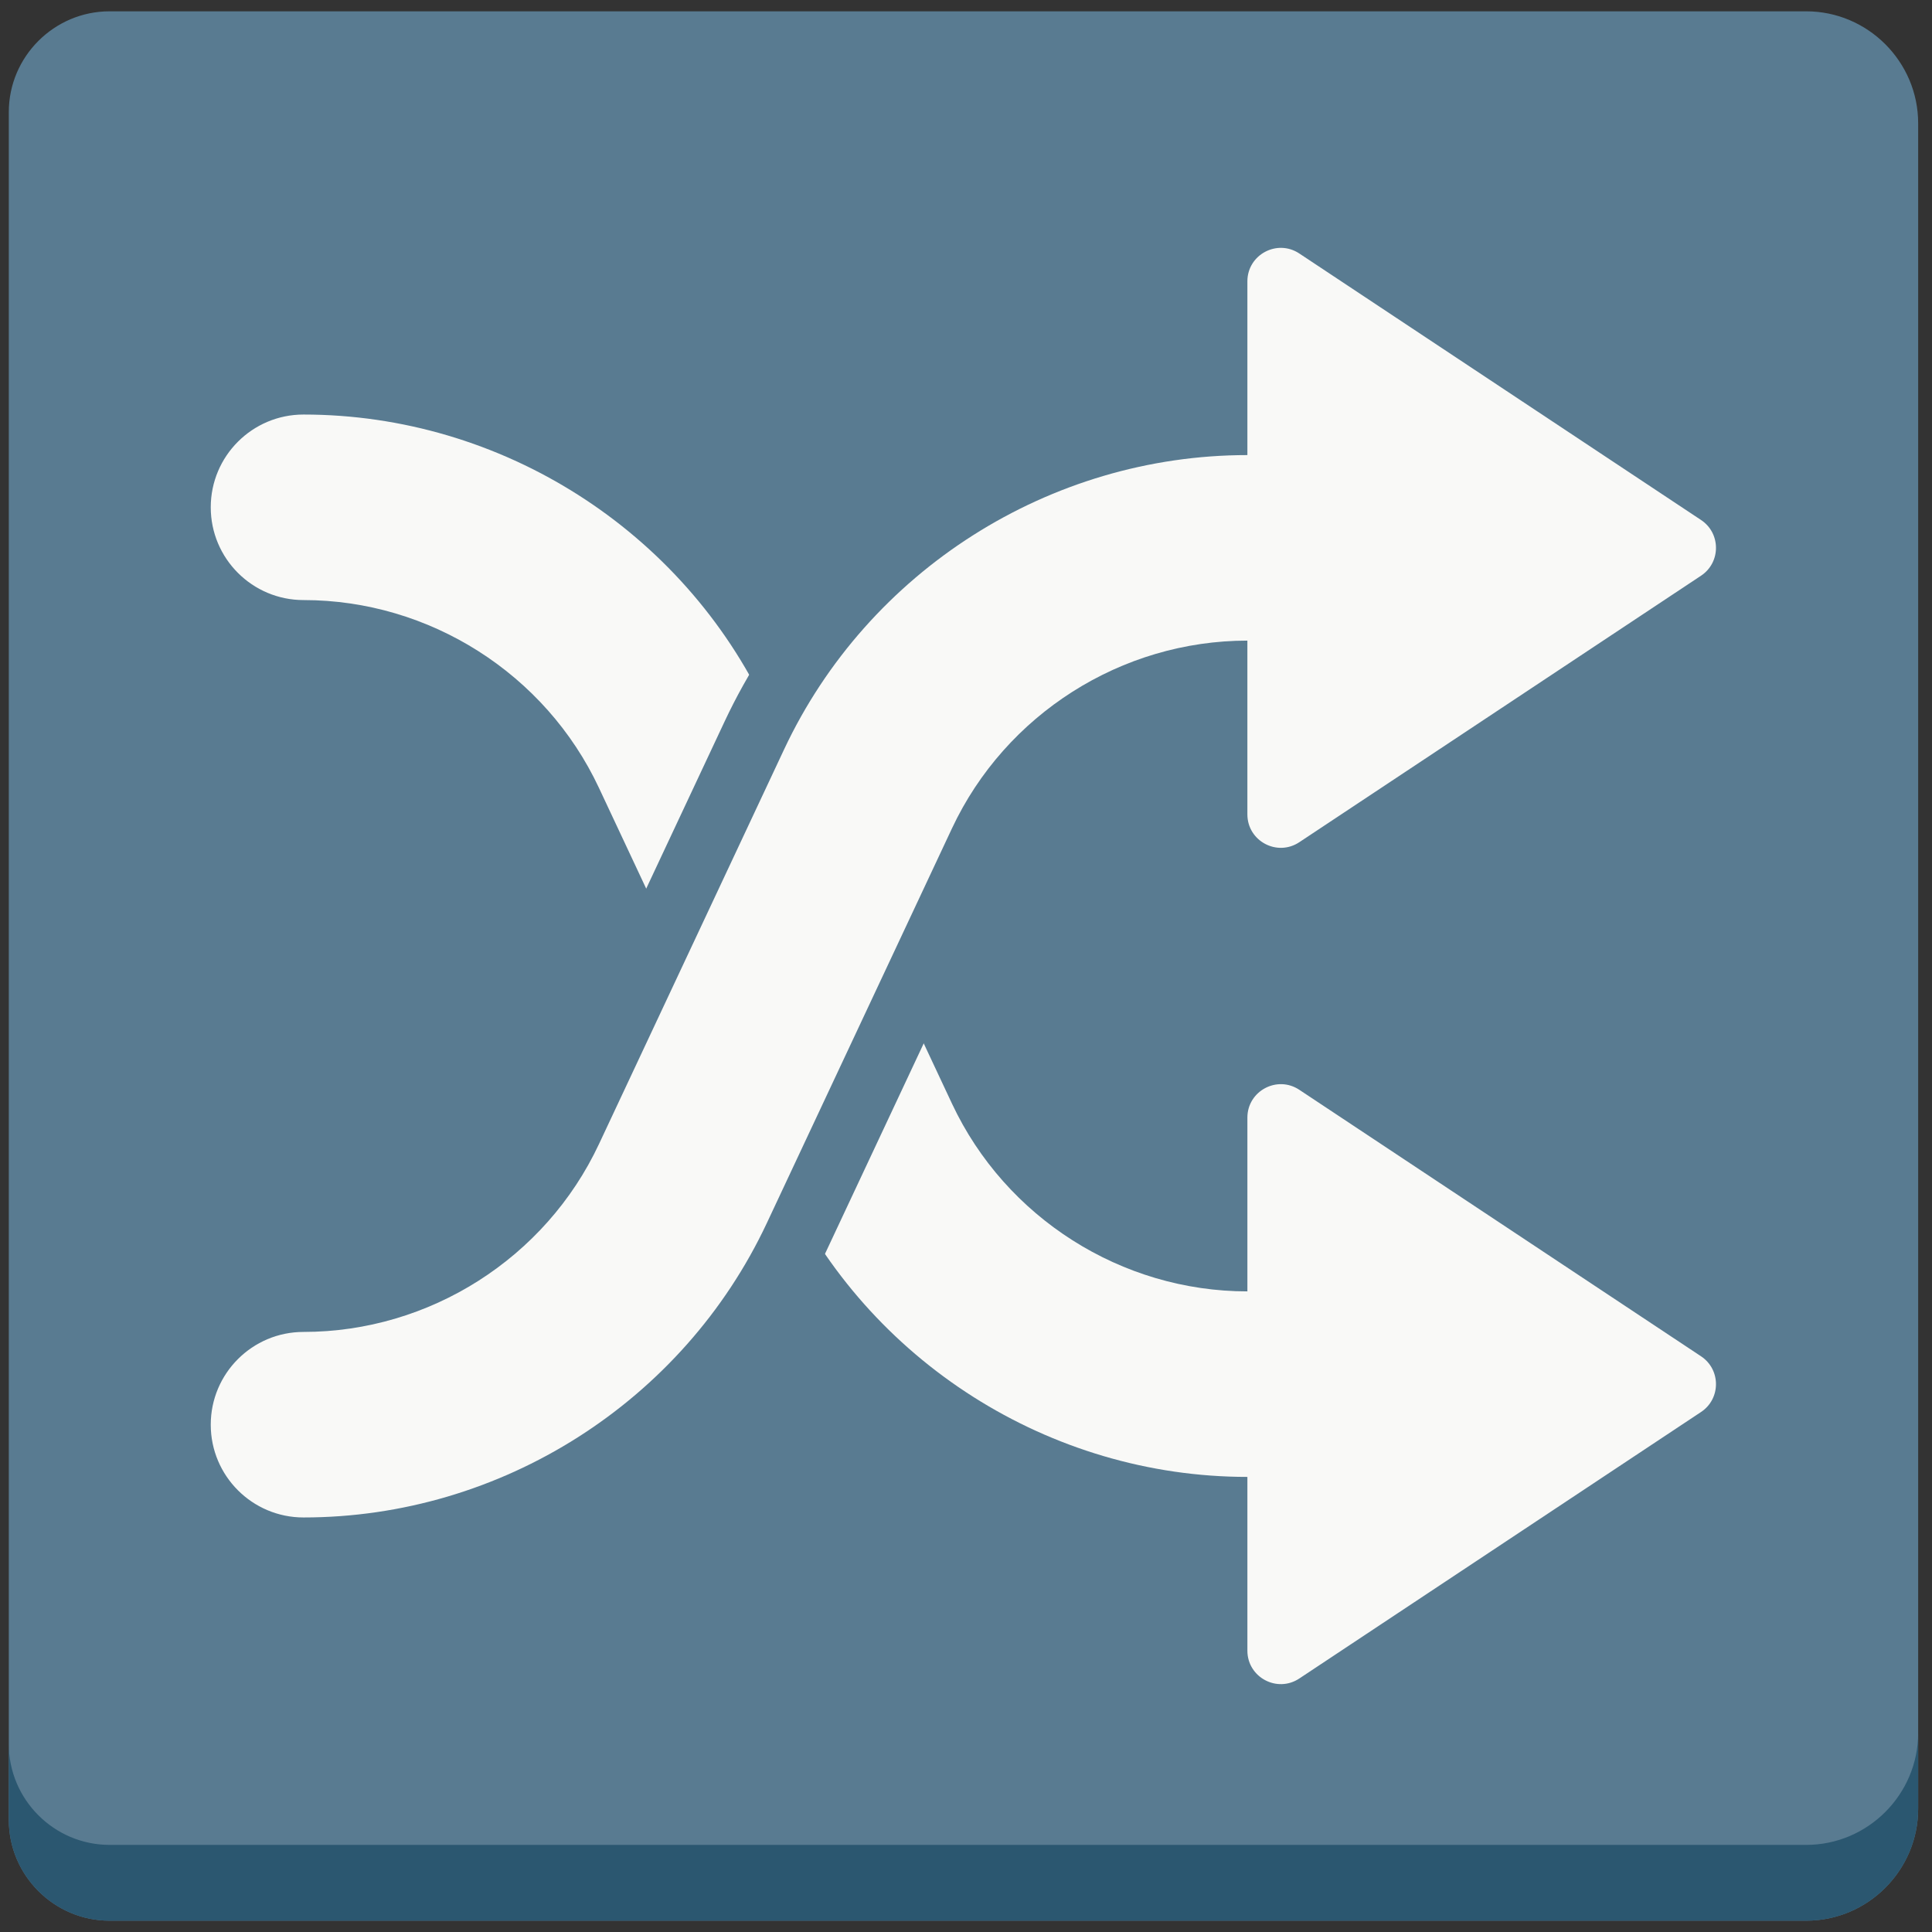 <?xml version="1.0" encoding="iso-8859-1"?>
<!-- Generator: Adobe Illustrator 18.1.1, SVG Export Plug-In . SVG Version: 6.00 Build 0)  -->
<!DOCTYPE svg PUBLIC "-//W3C//DTD SVG 1.1//EN" "http://www.w3.org/Graphics/SVG/1.1/DTD/svg11.dtd">
<svg version="1.1" xmlns="http://www.w3.org/2000/svg" xmlns:xlink="http://www.w3.org/1999/xlink" x="0px" y="0px"
	 viewBox="0 0 512 512" enable-background="new 0 0 512 512" xml:space="preserve">
<rect x="0" y="0" width="512" height="512" fill="#333333" stroke="none"/>
<g id="Layer_2">
	<path fill="#597B91" d="M508.333,32.666C508.333,16.35,494.984,3,478.668,3H29.032C14.348,3,2.333,15.015,2.333,29.699v452.602
		C2.333,496.985,14.348,509,29.032,509h449.635c16.316,0,29.666-13.35,29.666-29.666V32.666z"/>
</g>
<g id="Layer_3">
	<path fill="#2B5770" d="M478.668,488.915H29.032c-14.684,0-26.699-12.015-26.699-26.699v20.085
		C2.333,496.985,14.348,509,29.032,509h449.635c16.316,0,29.666-13.35,29.666-29.666v-20.085
		C508.333,475.565,494.984,488.915,478.668,488.915z"/>
</g>
<g id="Layer_4">
	<path fill="#F9F9F7" d="M450.79,359.432l-106.461-70.626c-5.889-3.907-13.758,0.316-13.758,7.383v46.042
		c-33.378,0-64.104-19.525-78.28-49.745L203.228,187.89c-22.235-47.403-70.435-78.032-122.793-78.032
		c-13.577,0-24.583,11.006-24.583,24.583s11.006,24.583,24.583,24.583c33.378,0,64.105,19.526,78.28,49.745l49.063,104.596
		c22.236,47.402,70.435,78.032,122.793,78.032v46.042c0,7.067,7.868,11.29,13.758,7.383l106.461-70.626
		C456.072,370.693,456.072,362.936,450.79,359.432z"/>
</g>
<g id="Layer_5">
	<path fill="#597B91" d="M80.435,419.559H57.003v-84h23.432c26.655,0,51.192-15.593,62.512-39.726l49.063-104.596
		c12.368-26.366,31.896-48.557,56.475-64.177c24.579-15.619,52.964-23.875,82.086-23.875h30.432v84h-30.432
		c-26.655,0-51.192,15.593-62.513,39.725l-49.062,104.596c-12.368,26.366-31.896,48.558-56.475,64.178
		C137.942,411.303,109.557,419.559,80.435,419.559z"/>
</g>
<g id="Layer_6">
	<path fill="#F9F9F7" d="M450.79,137.802L344.329,67.177c-5.889-3.907-13.758,0.316-13.758,7.383v46.042
		c-52.358,0-100.558,30.629-122.793,78.032l-49.063,104.596c-14.175,30.22-44.901,49.745-78.28,49.745
		c-13.577,0-24.583,11.007-24.583,24.584s11.006,24.584,24.583,24.584c52.358,0,100.558-30.63,122.793-78.032l49.062-104.596
		c14.176-30.219,44.902-49.745,78.28-49.745v46.042c0,7.067,7.868,11.29,13.758,7.383l106.461-70.626
		C456.072,149.064,456.072,141.307,450.79,137.802z"/>
</g>
</svg>
